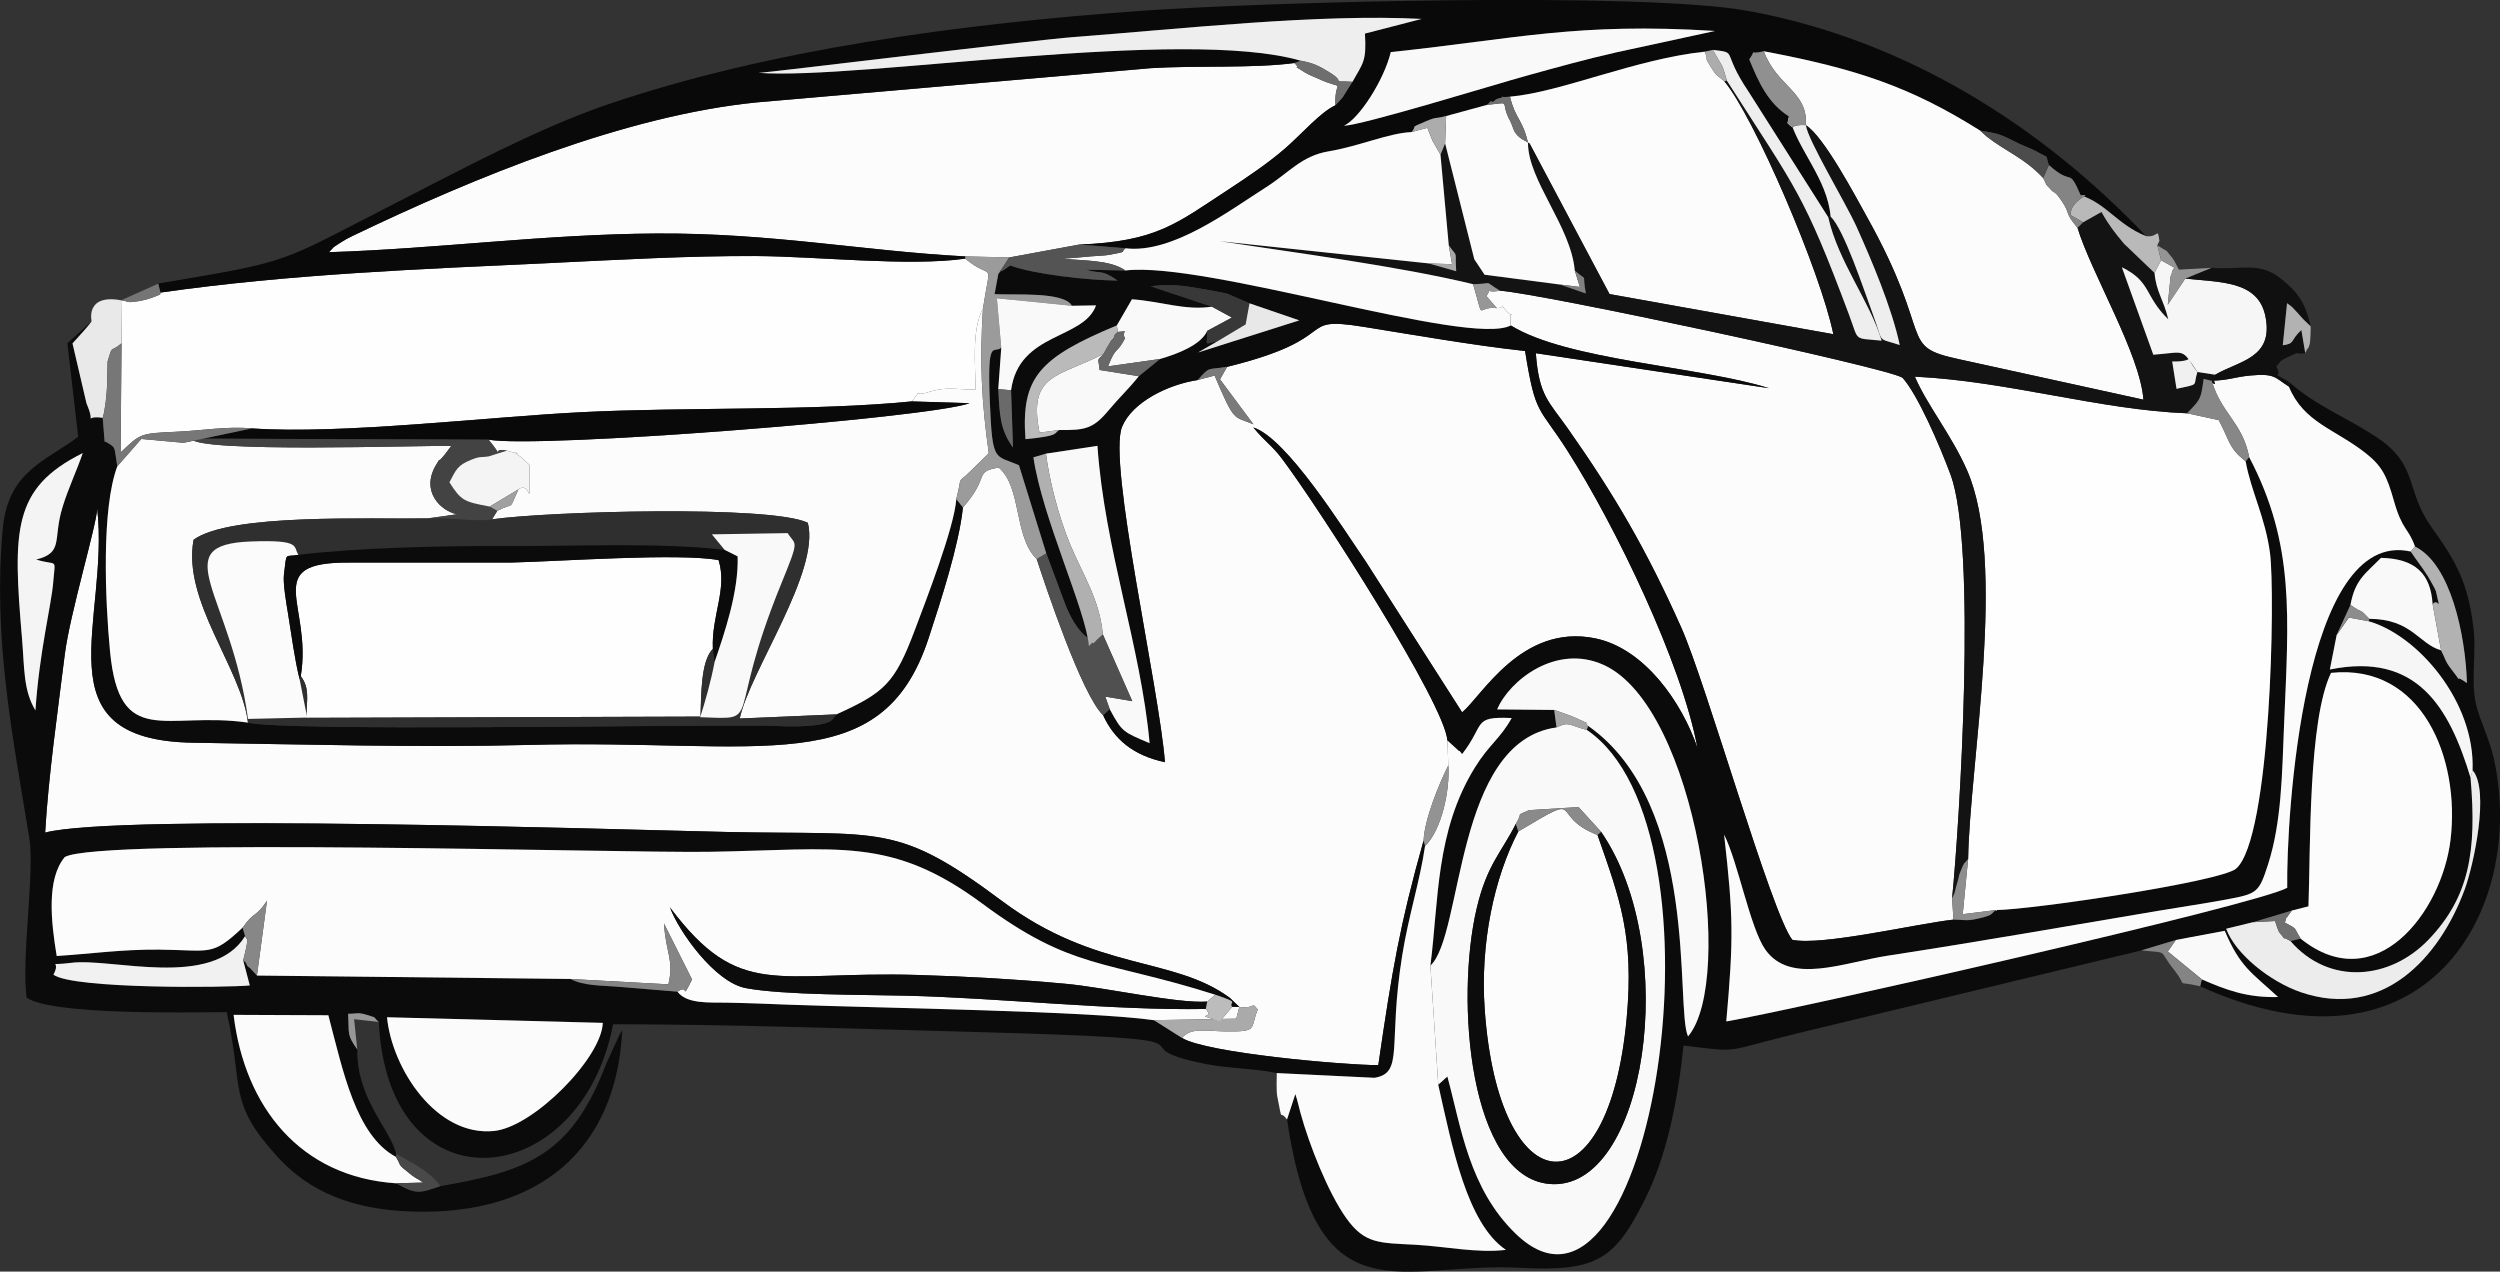 <?xml version="1.0" encoding="UTF-8"?>
<!DOCTYPE svg PUBLIC "-//W3C//DTD SVG 1.1//EN" "http://www.w3.org/Graphics/SVG/1.1/DTD/svg11.dtd">
<!-- Creator: CorelDRAW 2017 -->
<svg xmlns="http://www.w3.org/2000/svg" xml:space="preserve" width="98.302mm" height="50mm" version="1.1" style="shape-rendering:geometricPrecision; text-rendering:geometricPrecision; image-rendering:optimizeQuality; fill-rule:evenodd; clip-rule:evenodd"
viewBox="0 0 87.697 44.606"
 xmlns:xlink="http://www.w3.org/1999/xlink">
 <rect x="0" y="0" width="87.697" height="44.606" fill="#333333" stroke="none"/>
 <defs>
  <style type="text/css">
   <![CDATA[
    .fil3 {fill:#090909}
    .fil1 {fill:#0B0B0B}
    .fil8 {fill:#0C0C0C}
    .fil14 {fill:#101010}
    .fil5 {fill:#131313}
    .fil7 {fill:#2F2F2F}
    .fil24 {fill:#383838}
    .fil15 {fill:#434343}
    .fil37 {fill:#494949}
    .fil32 {fill:#4C4C4C}
    .fil17 {fill:#505050}
    .fil20 {fill:#545454}
    .fil33 {fill:#686868}
    .fil42 {fill:#6A6A6A}
    .fil38 {fill:#6E6E6E}
    .fil45 {fill:#707070}
    .fil48 {fill:#757575}
    .fil21 {fill:#777777}
    .fil40 {fill:#7A7A7A}
    .fil52 {fill:#818181}
    .fil31 {fill:#848484}
    .fil29 {fill:#858585}
    .fil27 {fill:#878787}
    .fil53 {fill:#888888}
    .fil34 {fill:#8A8A8A}
    .fil49 {fill:#8C8C8C}
    .fil36 {fill:#8E8E8E}
    .fil26 {fill:#909090}
    .fil35 {fill:#939393}
    .fil39 {fill:#949494}
    .fil46 {fill:#979797}
    .fil13 {fill:#9B9B9B}
    .fil50 {fill:#A0A0A0}
    .fil47 {fill:#A5A5A5}
    .fil51 {fill:#A8A8A8}
    .fil28 {fill:#AAAAAA}
    .fil41 {fill:#ACACAC}
    .fil19 {fill:#B0B0B0}
    .fil22 {fill:#B2B2B2}
    .fil25 {fill:#B9B9B9}
    .fil23 {fill:#BABABA}
    .fil44 {fill:#BCBCBC}
    .fil30 {fill:#E8E8E8}
    .fil18 {fill:#E9E9E9}
    .fil11 {fill:#ECECEC}
    .fil9 {fill:#EEEEEE}
    .fil43 {fill:#F0F0F0}
    .fil16 {fill:#F1F1F1}
    .fil12 {fill:#F4F4F4}
    .fil10 {fill:#F6F6F6}
    .fil6 {fill:#F9F9F9}
    .fil4 {fill:#FBFBFB}
    .fil0 {fill:#FCFCFC}
    .fil2 {fill:#FEFEFE}
   ]]>
  </style>
 </defs>
 <g id="Слой_x0020_1">
  <path class="fil0" d="M43.048 12.865l-0.252 0.442 1.174 1.578c-0.708,-0.3 -0.652,-0.034 -1.364,-1.712l-0.589 0.156c-1.054,0.158 -2.306,0.782 -2.657,1.641 -0.511,1.251 1.309,9.182 1.504,11.765 -1.133,-0.241 -1.785,-0.818 -2.167,-1.644 -0.75,-0.709 -2.037,-4.578 -2.33,-5.477 -0.813,-0.798 -0.518,-2.519 -1.334,-3.213 -0.899,0.159 -0.275,0.284 -1.255,1.4 -0.131,1.304 -0.784,3.306 -1.202,4.582 -1.648,5.034 -5.859,3.536 -14.003,3.748 -3.825,0.099 -7.945,-0.02 -11.791,-0.077 -5.461,-0.081 -2.925,-4.269 -3.372,-8.214 -0.02,0.581 -0.962,3.708 -1.138,5.125 -0.249,2.008 -0.57,4.224 -0.688,6.242 2.563,-0.676 19.974,-0.107 23.899,-0.022 5.495,0.119 5.952,-0.35 9.683,2.434 3.309,2.469 5.994,1.916 7.981,3.39l0.328 0.316c0.609,0.064 0.391,-0.209 0.645,0.086 -0.278,0.691 0.033,0.786 -1.154,0.77 -0.609,-0.008 -1.195,-0.154 -1.503,0.229 0.854,0.527 5.652,0.951 6.887,0.955 0.479,-3.297 0.753,-4.92 1.588,-7.878 0.026,-0.751 0.577,-2.072 0.868,-2.638l-0.034 -0.877c-0.088,-1.282 -4.47,-8.105 -5.784,-9.859 -0.374,-0.499 -0.575,-0.579 -1.025,-1.12 1.172,0.37 3.141,3.532 3.946,4.703l3.381 5.291c0.679,-0.551 2.078,-3.118 4.66,-2.597 1.746,0.352 3.056,2.265 3.594,3.845 -0.546,-2.973 -2.883,-7.788 -4.538,-10.39 -1.038,-1.632 -1.138,-1.225 -1.508,-3.532 -1.868,-0.207 -3.851,-0.558 -5.675,-0.85 -2.452,-0.393 -0.631,0.385 -4.773,1.404z"/>
  <path class="fil0" d="M52.508 10.81c0.44,-0.03 -0.007,-0.253 0.34,0.103 0.382,0.392 0.051,-0.256 0.152,0.503 1.979,1.228 6.64,1.434 9.059,2.201l-8.183 -1.228c0.111,1.5 0.457,1.694 1.128,2.649 1.652,2.352 2.762,4.259 3.978,6.983 0.87,1.95 3.164,10.035 3.891,10.945 1.037,0.221 4.328,-0.559 5.652,-0.708l-0.048 -0.74c0.264,-2.651 0.877,-12.356 -0.053,-14.866 -0.385,-1.038 -1.157,-2.819 -1.687,-3.402 -0.57,-0.363 -12.641,-2.948 -14.121,-3.053 -0.679,0.121 -0.193,-0.242 -0.474,0.19l0.366 0.423z"/>
  <path class="fil1" d="M43.831 10.64l1.745 0.599 -3.555 1.128 0.69 -0.396c-0.512,0.1 -0.362,0.188 -0.362,-0.364 -0.223,0.499 -1.05,0.811 -1.655,0.987l-0.747 0.606c-0.377,0.473 -0.651,0.707 -1.096,1.238 -0.529,0.631 -0.841,0.652 -1.701,0.649 -0.194,0.115 0.047,0.201 -1.178,0.319 -0.157,-2.166 0.478,-2.852 3.206,-3.991l0.528 -0.914c1.004,0.07 1.877,0.405 2.805,0.259l-2.151 -0.717c0.682,-0.091 1.182,-0.022 1.796,0.09 0.293,0.054 0.594,0.1 0.896,0.169l0.778 0.34zm-8.811 -1.023l-0.131 0.703c0.658,0.042 2.425,-0.102 2.716,0.407l0.843 -0.014c-0.434,1.212 -2.706,0.932 -2.981,2.978l0.068 2.009c-0.461,-0.627 -0.469,-1.167 -0.517,-2.048l0.105 -1.452c-0.26,0.231 -0.493,-0.416 -0.4,1.875 0.09,2.195 0.165,1.87 1.023,2.249l0.958 3.091 0.629 1.692c0.179,0.481 0.465,1.048 0.878,1.304l-0.013 0.258c-0.099,-1.252 -1.636,-4.494 -1.947,-6.626l0.441 -0.128 1.806 -0.274c0.246,3.601 1.52,7.024 1.83,10.431 -0.934,-0.399 -0.965,-0.386 -1.401,-1.198l-0.229 0.22c0.381,0.826 1.034,1.403 2.167,1.644 -0.196,-2.583 -2.015,-10.514 -1.504,-11.765 0.351,-0.86 1.604,-1.484 2.657,-1.641 0.443,-0.5 0.312,-0.342 1.032,-0.464 4.142,-1.019 2.321,-1.796 4.773,-1.404 1.824,0.292 3.807,0.644 5.675,0.85 0.37,2.307 0.471,1.9 1.508,3.532 1.655,2.602 3.992,7.417 4.538,10.39 -0.537,-1.58 -1.848,-3.493 -3.594,-3.845 -2.582,-0.521 -3.981,2.046 -4.66,2.597l-3.381 -5.291c-0.805,-1.17 -2.774,-4.333 -3.946,-4.703 0.449,0.541 0.651,0.621 1.025,1.12 1.314,1.754 5.696,8.577 5.784,9.859l0.411 0.376c0.016,-0.036 0.072,0.069 0.108,0.105 0.827,-1.062 0.346,-1.326 1.739,-1.265 -0.404,0.73 -0.788,0.923 -1.293,1.739 -1.379,2.231 -1.266,4.665 -1.559,6.947 1.161,-1.078 0.841,-7.866 4.423,-8.355l-0.081 -0.613 -2.001 -0.019c0.415,-0.996 2.059,-2.324 3.74,-1.559 3.253,1.48 4.635,11.057 2.956,13.03 -0.461,-1.003 0.444,-8.121 -3.505,-10.894l-0.047 0.142c5.196,3.519 2.251,22.249 -2.488,17.68 -1.652,-1.593 -1.925,-3.777 -2.403,-5.521l-0.319 0.287c0.483,2.136 0.996,4.861 2.374,5.792 -1.007,0.122 -2.124,-0.122 -3.169,-0.179 -1.271,-0.069 -1.78,-0.02 -2.434,-0.937 -0.626,-0.877 -1.298,-2.557 -1.609,-3.707 -0.058,-0.214 -0.104,-0.436 -0.175,-0.642l-0.293 0.892c1.06,7.112 4.017,4.979 8.177,5.201 2.734,0.145 3.338,-0.312 4.398,-2.44 0.751,-1.508 1.13,-3.412 1.335,-5.358 2.116,0.262 1.303,0.214 4.193,-0.475l11.862 -2.859 1.215 -0.365 1.715 -0.322c0.548,1.282 0.929,1.452 1.871,2.323 -1.098,0.028 -1.831,-0.252 -2.673,-0.618l-0.06 0.241c7.902,3.571 11.444,-2.669 10.312,-7.94 -0.165,-0.769 -0.549,-1.489 -0.656,-2.045 -0.155,-0.809 0.032,-1.709 -0.066,-2.56 -0.194,-1.691 -0.683,-2.456 -1.479,-3.568 -0.929,-1.3 -0.434,-2.171 -1.934,-3.158 -1.128,-0.743 -2.064,-1.059 -3.077,-1.94l0.012 0.177c0.524,1.265 1.606,1.476 2.7,2.338 0.569,0.448 0.741,0.804 0.981,1.654 0.304,1.074 0.507,0.944 0.745,1.62 1.256,0.619 1.768,3.117 1.819,4.788 -0.581,-0.417 -0.015,0.201 -0.553,-0.492 -0.221,-0.284 -0.218,-0.398 -0.355,-0.657 -0.781,-0.221 -1.022,-1.098 -2.519,-1.105l-0.019 0.085c1.72,0.489 3.736,2.822 3.644,5.224 0.612,0.703 0.032,3.346 -0.271,4.171 -0.902,2.454 -2.908,4.579 -5.739,3.622 -1.091,-0.369 -2.311,-1.35 -2.633,-2.231l0.939 -0.229 1.364 -0.409 0.584 -0.148c0.074,-2.037 -0.01,-6.53 0.792,-8.19 3.19,-0.334 4.538,2.998 4.191,5.861 -0.309,2.547 -2.638,5.571 -5.258,3.462l-0.357 0.084c1.347,1.558 3.488,1.375 4.857,-0.062 1.415,-1.486 1.685,-3.083 1.461,-5.666 -0.75,-2.477 -1.876,-4.419 -4.936,-3.798l0.238 -1.209 0.484 -1.054c0.165,-0.896 0.521,-1.088 1.071,-1.652 1.209,0.026 1.745,0.562 1.811,1.626 0.21,-0.265 0.299,0.399 0.116,-0.454 -0.013,-0.06 -0.249,-0.474 -0.28,-0.522 -0.246,-0.389 -0.381,-0.531 -0.605,-0.874 -3.781,-0.845 -4.365,9.338 -4.331,11.797 -1.092,0.609 -17.345,4.291 -19.677,4.688 0.259,-2.918 0.248,-3.693 -0.077,-6.555 0.486,0.954 0.912,3.276 1.446,4.034 0.881,1.249 2.749,0.451 4.3,0.213 3.214,-0.492 6.342,-1.045 9.448,-1.567 0.806,-0.135 1.652,-0.26 2.425,-0.403 1.088,-0.201 1.143,-0.237 1.464,-1.237 0.476,-1.484 0.49,-3.192 0.559,-4.86 0.158,-3.819 0.393,-6.347 -1.223,-9.422l-0.125 0.151c0.189,1.047 0.69,1.966 0.854,3.215 0.187,1.417 0.038,10.019 -1.192,11.072 -0.561,0.464 -7.216,1.444 -8.418,1.45 -0.197,0.133 -0.066,0.172 -0.632,0.301 -0.407,0.093 -0.448,0.039 -0.862,0.034 -1.324,0.149 -4.616,0.929 -5.652,0.708 -0.727,-0.909 -3.021,-8.994 -3.891,-10.945 -1.216,-2.725 -2.326,-4.631 -3.978,-6.983 -0.671,-0.955 -1.017,-1.149 -1.128,-2.649l8.183 1.228c-2.419,-0.767 -7.08,-0.973 -9.059,-2.201 -1.455,0.767 -10.702,-2.262 -13.522,-1.927l-1.379 -0.028c0.56,0.17 0.509,-0.038 1.107,0.381 -1.054,-0.011 -2.909,-0.216 -3.766,-0.528l-0.29 0.197c-0.017,-0.044 -0.097,0.06 -0.129,0.106z"/>
  <path class="fil2" d="M69.04 30.135l-0.189 1.933 1.168 -0.145c1.202,-0.006 7.856,-0.986 8.418,-1.45 1.229,-1.053 1.379,-9.655 1.192,-11.072 -0.165,-1.249 -0.666,-2.168 -0.854,-3.215 -0.611,-0.49 -0.536,-0.682 -0.943,-1.447l-1.112 -0.241c-3.065,-0.118 -6.289,-1.127 -9.548,-1.285 0.426,0.994 1.277,2.033 1.826,3.273 1.43,3.232 0.095,10.305 0.043,13.649z"/>
  <path class="fil1" d="M13.576 35.684l7.568 0.197c-0.038,1.221 -2.419,3.648 -3.811,3.792 -2.037,0.21 -3.587,-2.206 -3.758,-3.989zm-12.333 -10.763c-0.431,-0.714 -0.383,-1.488 -0.47,-2.519 -0.322,-3.791 -0.344,-5.276 2.13,-6.506 -0.206,0.611 -0.503,1.22 -0.711,1.903 -0.347,1.138 0.053,1.585 -0.922,1.831 0.766,0.239 0.668,-0.103 0.597,0.803 -0.061,0.775 -0.486,2.426 -0.623,4.49zm14.204 16.687c-0.72,0.245 -0.842,0.308 -1.551,-0.099 -3.358,-0.222 -5.309,-2.672 -5.701,-5.909l3.324 0.014c0.514,1.951 0.964,4.214 2.37,4.969l0.011 -0.099c-0.218,-0.897 -1.387,-1.919 -1.368,-3.67 -0.372,-0.529 -0.28,-0.509 -0.322,-1.252 0.309,0.005 0.328,-0.063 0.653,0.038 0.436,0.134 0.174,0.047 0.425,0.249 0.324,6.693 7.086,5.985 8.22,0.08 4.136,0.006 8.137,0.15 12.305,0.261 10.309,0.275 4.876,0.415 8.485,1.134 0.782,0.156 1.741,0.158 2.489,0.318l3.428 0.166c1.047,-0.173 0.465,-1.131 0.971,-4.289 0.226,-1.408 0.632,-2.637 0.802,-3.844l-0.052 -0.189c-0.834,2.958 -1.108,4.581 -1.588,7.878 -1.235,-0.003 -6.032,-0.428 -6.887,-0.955l-0.985 -0.622c-2.188,-0.319 -9.643,-0.429 -12.76,-0.542 -0.748,-0.027 -1.495,-0.061 -2.244,-0.073 -0.608,-0.009 -1.382,0.05 -1.709,-0.386l-1.94 -0.161c-0.693,-0.061 -1.341,-0.032 -1.812,-0.285l-10.998 -0.12 -0.243 -0.26c-0.03,-0.033 -0.098,-0.05 -0.121,-0.136 -0.022,-0.085 -0.081,-0.09 -0.119,-0.137l0.231 0.88c-0.756,0.077 -6.193,0.133 -6.889,-0.377 0.303,-0.545 -0.328,-0.294 0.634,-0.417 1.406,-0.18 4.946,0.933 6.091,-0.937l-0.088 -0.294c-1.092,1.024 -1.116,0.786 -2.94,0.769 -1.287,-0.012 -2.449,0.154 -3.579,0.224 -0.199,-1.202 -0.364,-2.7 0.283,-3.471 1.179,-0.688 19.497,-0.135 22.599,-0.184 4.573,-0.073 6.383,-0.556 9.601,1.828 3.142,2.328 4.265,1.949 8.161,3.186 0.939,0.312 0.439,0.224 0.589,0.426l0.251 0.004 -0.328 -0.316c-1.987,-1.473 -4.672,-0.92 -7.981,-3.39 -3.731,-2.784 -4.188,-2.315 -9.683,-2.434 -3.925,-0.085 -21.336,-0.654 -23.899,0.022 0.119,-2.018 0.44,-4.234 0.688,-6.242 0.175,-1.417 1.118,-4.544 1.138,-5.125 0.447,3.945 -2.089,8.133 3.372,8.214 3.846,0.057 7.966,0.176 11.791,0.077 8.144,-0.212 12.355,1.286 14.003,-3.748 0.418,-1.276 1.07,-3.279 1.202,-4.582l-0.231 -0.292c-0.068,0.99 -1.066,3.56 -1.455,4.593 -0.71,1.882 -1.063,2.188 -2.749,2.958 -0.183,0.164 -0.019,0.385 -1.418,0.421 -0.349,0.009 -0.848,-0.026 -1.223,-0.028 -3.482,-0.024 -16.677,0.208 -18.002,-0.105 -2.882,-0.41 -4.506,0.958 -4.838,-2.492 -0.173,-1.796 -0.304,-5.014 0.254,-6.496 -0.123,-0.731 -0.025,-0.632 -0.397,-0.86 -0.006,-0.003 -0.04,-0.008 -0.048,-0.005l-0.066 -0.837c-0.749,-0.112 -0.194,0.364 -0.569,-0.506l-0.491 -2.105c0.227,-0.256 0.549,-0.592 0.671,-0.778l-0.852 0.773 0.379 3.28c-1.132,0.856 -2.458,1.2 -2.645,3.223 -0.354,3.827 0.347,7.279 0.93,10.848 0.196,1.197 -0.282,4.188 -0.095,5.606 0.902,0.608 5.484,0.519 7.02,0.505 0.607,2.713 0.012,3.136 1.789,5.084 1.119,1.226 2.629,1.857 4.768,1.915 4.426,0.121 7.108,-2.189 7.319,-6.358 -0.034,0.045 -0.072,0.108 -0.092,0.143l-0.472 1.03c-1.215,3.203 -2.771,3.768 -5.815,4.291z"/>
  <path class="fil2" d="M5.628 10.263c-0.079,0.046 0.223,0.007 -0.416,0.219 -0.058,0.019 -0.252,0.067 -0.313,0.077 -0.504,0.081 -0.343,0.016 -0.65,-0.026l0.014 1.508 -0.032 3.83c0.697,-0.657 0.67,-0.67 1.94,-0.725 0.89,-0.038 1.787,-0.201 2.661,-0.118 3.158,0.214 8.195,-0.399 11.571,-0.57 3.624,-0.184 8.16,-0.035 11.583,-0.378 0.441,-0.538 -0.058,-0.123 0.602,-0.331 0.623,-0.196 0.952,-0.082 1.633,-0.082 0,-0.842 -0.147,-2.079 0.26,-2.845 0.286,-1.842 0.356,-0.92 -0.62,-1.75 -1.992,0.283 -5.201,-0.081 -7.362,-0.091 -2.352,-0.01 -4.771,0.13 -7.12,0.241 -4.663,0.22 -9.186,0.388 -13.75,1.04z"/>
  <path class="fil0" d="M8.51 32.543c0.421,-0.607 0.43,-0.313 0.856,-0.946l-0.353 2.624 10.998 0.12 3.435 0.188c0.202,-0.867 -0.082,-1.04 -0.156,-2.139l0.987 1.97c-0.42,0.817 -0.066,0.124 -0.513,0.426 0.327,0.436 1.101,0.376 1.709,0.386 0.748,0.012 1.496,0.045 2.244,0.073 3.117,0.113 10.572,0.223 12.76,0.542l2.89 -0.053 0.107 -0.409 -0.251 -0.004 -0.428 0.506c-1.059,-0.332 -0.138,-0.025 -0.495,-0.434 -3.272,0.057 -7.192,-0.385 -10.516,-0.466 -1.457,-0.036 -4.297,-0.017 -5.62,-0.265 -1.094,-0.205 -2.355,-1.994 -2.663,-2.831 2.459,3.27 3.71,2.222 8.693,2.369 1.719,0.051 3.445,0.149 5.175,0.308 1.422,0.131 3.922,0.699 4.977,0.626l0.287 -0.24c-3.896,-1.237 -5.018,-0.858 -8.161,-3.186 -3.218,-2.384 -5.027,-1.901 -9.601,-1.828 -3.102,0.049 -21.42,-0.504 -22.599,0.184 -0.647,0.772 -0.482,2.27 -0.283,3.471 1.13,-0.07 2.292,-0.236 3.579,-0.224 1.825,0.017 1.848,0.255 2.94,-0.769z"/>
  <path class="fil0" d="M33.866 8.995l1.535 0.037 2.45 -0.452c2.718,-0.104 3.412,-0.734 5.217,-1.915 0.702,-0.459 1.419,-0.944 2.003,-1.449 0.578,-0.5 1.25,-1.284 1.774,-1.522 -0.045,-1.038 0.455,-0.445 -0.65,-0.954 -0.149,-0.068 -0.271,-0.106 -0.421,-0.199 -0.575,-0.357 -0.073,-0.038 -0.366,-0.33 -1.418,0.195 -3.482,0.082 -5.048,0.182l-13.814 1.2c-4.615,0.46 -9.88,2.62 -14.168,4.679 -0.159,0.076 -0.277,0.139 -0.425,0.235 -0.374,0.245 -0.178,0.105 -0.413,0.341 3.846,-0.122 7.571,-0.634 11.505,-0.656 4.019,-0.022 7.247,0.615 10.822,0.804z"/>
  <path class="fil3" d="M47.147 4.408c0.52,-0.229 1.402,-1.593 1.64,-2.58 4.404,-0.464 6.514,-1.046 11.376,-0.741l-3.453 0.748c-1.123,0.254 -2.091,0.527 -3.201,0.833 -1.035,0.285 -5.77,1.744 -6.362,1.741zm-41.594 5.54l0.076 0.315c4.563,-0.652 9.087,-0.821 13.75,-1.04 2.349,-0.111 4.768,-0.251 7.12,-0.241 2.162,0.009 5.37,0.374 7.362,0.091l0.005 -0.079c-3.575,-0.189 -6.803,-0.826 -10.822,-0.804 -3.935,0.022 -7.659,0.534 -11.505,0.656 0.235,-0.236 0.039,-0.096 0.413,-0.341 0.148,-0.097 0.266,-0.159 0.425,-0.235 4.288,-2.059 9.553,-4.218 14.168,-4.679l13.814 -1.2c1.566,-0.1 3.63,0.012 5.048,-0.182l0.226 -0.079c-4.117,-1.199 -15.483,0.681 -19.023,0.425 0.098,0.021 9.584,-1.146 11.089,-1.259 3.682,-0.276 8.546,-0.822 12.174,-0.633l-1.991 0.514c0.059,0.975 -0.064,1.025 -0.437,1.692l-0.344 0.547c-0.032,0.041 -0.094,0.102 -0.123,0.136 -0.03,0.036 -0.088,0.093 -0.132,0.14 -0.523,0.238 -1.196,1.022 -1.774,1.522 -0.584,0.505 -1.3,0.99 -2.003,1.449 -1.805,1.18 -2.499,1.81 -5.217,1.915l1.634 0.13c1.644,0.199 3.642,-1.326 4.916,-2.133 0.823,-0.521 1.254,-1.109 2.213,-1.269 1.055,-0.175 2.107,-0.642 2.9,-0.674 0.232,-0.252 -0.131,-0.111 0.515,-0.383 0.393,-0.165 0.281,-0.07 0.699,-0.181l1.446 -0.395c0.051,-0.04 0.115,-0.166 0.155,-0.115 0.042,0.054 0.124,-0.073 0.181,-0.089 0.559,-0.155 -0.19,-0.029 0.457,-0.079 1.81,-0.161 4.389,-1.32 6.831,-1.579l0.288 -0.064c0.911,0.112 0.268,0.006 1.249,1.464l2.796 4.405 0.082 -0.026c-0.117,-1.329 -1.147,-2.325 -1.46,-3.507 -0.741,-0.471 -1.066,-1.208 -1.392,-2.002 0.31,-0.432 -0.111,-0.133 0.51,-0.284 3.288,0.618 5.174,1.265 7.592,2.785 0.787,0.115 0.776,0.178 1.399,0.473 0.123,0.058 0.422,0.171 0.546,0.241 0.533,0.302 0.318,0.08 0.464,0.491 0.842,0.767 0.673,0.034 1.114,1.061 0.907,0.292 1.283,1.029 2.294,1.434 -3.642,-3.837 -8.409,-6.891 -13.971,-7.901 -3.744,-0.679 -16.967,-0.31 -21.266,-0.002 -6.333,0.455 -13.001,1.345 -18.677,3.268 -2.464,0.835 -5.149,2.281 -7.498,3.481 -4.163,2.127 -3.521,2.014 -8.316,2.817z"/>
  <path class="fil0" d="M31.986 14.081l2.029 0.063c-1.472,0.525 -15.155,1.596 -16.875,1.279 0.662,0.817 -0,0.245 0.639,0.386 0.866,0.252 -0.061,-0.111 0.494,0.222 0.046,0.027 0.248,0.234 0.299,0.279 0,1.86 0.084,0.515 -0.383,0.856 -0.377,0.796 -0.084,0.42 -0.745,0.753l-0.184 0.299c1.897,-0.277 9.769,-0.511 11.078,0.12 0.44,1.715 -2.023,5.188 -2.389,6.866l3.393 -0.145c1.687,-0.769 2.04,-1.075 2.749,-2.958 0.389,-1.033 1.387,-3.603 1.455,-4.593 0.235,-0.932 -0.013,-0.471 0.485,-0.97l0.654 -0.637c-0.257,-1.845 -0.324,-3.211 -0.204,-5.079 -0.407,0.766 -0.26,2.003 -0.26,2.845 -0.681,0 -1.01,-0.114 -1.633,0.082 -0.66,0.208 -0.161,-0.207 -0.602,0.331z"/>
  <path class="fil2" d="M10.551 23.717c0.32,0.435 0.208,0.773 0.199,1.464l13.822 -0.044c0.028,-0.741 0.006,-1.948 0.434,-2.376 -0.053,-1.174 0.517,-2.092 0.201,-3.112 -1.375,-0.257 -5.568,0.045 -7.244,0.083l-5.694 0.002c-3.167,-0.027 -1.302,1.468 -1.718,3.983z"/>
  <path class="fil0" d="M63.346 4.391c0.628,0.38 1.765,2.536 2.141,3.21 2.419,4.334 1.046,4.534 3.273,5.008l6.429 1.41c-0.113,-1.59 -1.824,-4.427 -2.313,-6.03 -0.471,-0.554 -0.234,-0.468 -0.549,-0.933 -0.282,-0.415 -0.242,-0.241 -0.392,-0.414 -0.302,-0.347 -0.036,0.033 -0.264,-0.399 -0.662,-0.706 -1.273,-0.907 -1.971,-1.446l-0.236 -0.214c-2.418,-1.52 -4.304,-2.166 -7.592,-2.785 0.459,1.241 1.558,1.415 1.475,2.592z"/>
  <path class="fil0" d="M52.968 3.392c0.195,0.8 0.432,0.763 0.631,1.607 0.029,0.023 0.073,0.029 0.082,0.077l2.78 5.238 7.851 1.408c-0.442,-2.174 -2.785,-7.642 -3.824,-8.871 -0.332,-0.284 -0.234,-0.121 -0.507,-0.557 -0.221,-0.353 -0.023,-0.102 -0.182,-0.481 -2.443,0.259 -5.021,1.418 -6.831,1.579z"/>
  <path class="fil0" d="M4.114 16.36c-0.558,1.482 -0.427,4.7 -0.254,6.496 0.332,3.45 1.957,2.082 4.838,2.492 -0.222,-1.902 -2.31,-4.26 -1.907,-6.415 1.294,-0.935 6.184,-0.711 8.21,-0.748l1.035 -0.146c-0.548,-0.098 -1.308,-0.788 -0.734,-1.739 0.228,-0.378 -0.033,0.06 0.308,-0.364l0.219 -0.292c-1.136,-0.026 -8.897,0.253 -9.135,-0.258l-0.26 0.147 -1.478 -0.135 -0.844 0.962z"/>
  <path class="fil4" d="M77.586 13.357c0.325,1.145 1.079,1.464 1.312,2.677 1.616,3.076 1.381,5.603 1.223,9.422 -0.069,1.668 -0.082,3.376 -0.559,4.86 -0.321,0.999 -0.376,1.035 -1.464,1.237 -0.773,0.143 -1.619,0.267 -2.425,0.403 -3.106,0.522 -6.234,1.075 -9.448,1.567 -1.551,0.237 -3.419,1.036 -4.3,-0.213 -0.534,-0.758 -0.96,-3.079 -1.446,-4.034 0.325,2.862 0.336,3.637 0.077,6.555 2.332,-0.397 18.584,-4.079 19.677,-4.688 -0.034,-2.459 0.55,-12.642 4.331,-11.797l0.152 -0.172c-0.238,-0.676 -0.441,-0.546 -0.745,-1.62 -0.24,-0.85 -0.412,-1.206 -0.981,-1.654 -1.094,-0.861 -2.177,-1.073 -2.7,-2.338 -0.498,-0.317 -0.484,-0.471 -1.355,-0.389 -0.55,0.052 -0.752,0.167 -1.35,0.183z"/>
  <path class="fil5" d="M77.082 13.049c-0.171,0.522 0.114,0.402 -0.733,0.591l-0.152 -0.959c0.999,0.019 0.288,-0.39 0.884,0.368zm-23.483 -8.049c-0.008,1.329 1.506,2.934 1.641,4.491 0.493,0.428 0.238,0.02 0.39,0.804l-0.905 -0.312 -2.65 -0.345 -0.36 -0.542 -1.023 -4.065 -0.161 0.394 0.291 3.183c0.343,0.482 0.204,0.109 0.258,0.907l-0.964 -0.274 -7.33 -0.779c2.522,0.385 6.314,0.881 8.889,1.508 0.788,-0.019 0.314,-0.149 0.94,0.227 1.48,0.105 13.551,2.69 14.121,3.053 0.53,0.583 1.302,2.364 1.687,3.402 0.93,2.51 0.317,12.215 0.053,14.866 0.16,-0.33 0.069,-0.204 0.191,-0.586 0.073,-0.23 0.019,-0.153 0.107,-0.369 0.152,-0.367 0.101,-0.226 0.265,-0.428 0.051,-3.345 1.387,-10.418 -0.043,-13.649 -0.549,-1.24 -1.4,-2.279 -1.826,-3.273 3.259,0.158 6.483,1.167 9.548,1.285 0.498,-0.508 0.484,-0.511 0.583,-1.205 0.711,0.323 0.215,0.165 0.404,-0.146l-0.624 -0.097c-0.575,-0.847 -0.383,-0.698 -1.546,-0.604l-1.103 -3.068c1.044,0.51 0.779,1.001 1.629,1.827 -0.166,-0.698 -0.428,-0.968 -0.483,-1.63l-1.074 -1.028c-0.325,-0.392 -0.532,-0.651 -0.788,-1.111l-0.644 0.362 -0.196 0.193c0.489,1.603 2.199,4.44 2.313,6.03l-6.429 -1.41c-2.227,-0.474 -0.854,-0.674 -3.273,-5.008 -0.376,-0.674 -1.512,-2.83 -2.141,-3.21 0.065,0.521 1.401,2.723 1.785,3.577 0.497,1.106 1.234,2.822 1.509,4.137 -0.835,-0.282 -0.546,-0.005 -0.94,-1.074 -0.342,-0.929 -1.013,-2.975 -1.487,-3.438l-0.082 0.026c0.357,1.575 1.442,2.919 1.875,4.331 -1.012,-0.102 -0.784,0.054 -1.144,-0.908 -1.606,-4.293 -1.837,-4.38 -4.288,-8.216l-0.087 0.026c1.038,1.229 3.382,6.697 3.824,8.871l-7.851 -1.408 -2.78 -5.238c-0.009,-0.048 -0.053,-0.054 -0.082,-0.077z"/>
  <path class="fil0" d="M53.259 29.167c-0.848,1.628 -1.341,3.931 -1.177,6.251 0.49,6.918 4.345,7.199 4.979,0.303 0.265,-2.885 -0.242,-4.2 -1.022,-6.43 -1.782,-0.693 -0.335,-1.58 -2.78,-0.123z"/>
  <path class="fil6" d="M53.173 28.9c0.295,-0.464 -0.07,-0.235 0.468,-0.482l1.734 -0.106 0.789 0.867c2.845,4.136 1.562,12.66 -1.816,12.353 -2.794,-0.253 -3.313,-6.428 -2.546,-9.677 0.361,-1.531 0.881,-1.973 1.371,-2.955zm1.427 -3.383c-3.583,0.489 -3.262,7.277 -4.423,8.355l0.276 4.178 0.319 -0.287c0.477,1.744 0.751,3.928 2.403,5.521 4.739,4.569 7.684,-14.161 2.488,-17.68 -0.653,-0.168 -0.615,-0.305 -1.062,-0.087z"/>
  <path class="fil4" d="M39.485 8.709c-0.218,0.147 0.147,0.099 -0.585,0.233 -0.132,0.024 -0.466,0.036 -0.622,0.05 -0.328,0.029 -0.715,0.069 -1.006,0.079 0.676,0.081 1.66,0.031 2.204,0.417 2.82,-0.336 12.067,2.694 13.522,1.927 -0.1,-0.759 0.231,-0.112 -0.152,-0.503 -0.347,-0.356 0.1,-0.132 -0.34,-0.103 -0.763,-0.088 -0.414,0.568 -0.832,-0.84 -2.574,-0.627 -6.366,-1.123 -8.889,-1.508l7.33 0.779 0.821 0.027 -0.115 -0.66 -0.291 -3.183 -0.28 -0.486c-0.033,-0.065 -0.144,-0.375 -0.18,-0.455l-0.558 0.151c-0.793,0.032 -1.845,0.499 -2.9,0.674 -0.958,0.159 -1.39,0.748 -2.213,1.269 -1.274,0.807 -3.272,2.331 -4.916,2.133z"/>
  <path class="fil4" d="M50.771 25.971l0.034 0.877c0.064,0.856 -0.235,2.278 -0.816,2.827 -0.171,1.206 -0.577,2.436 -0.802,3.844 -0.506,3.158 0.075,4.116 -0.971,4.289l-3.428 -0.166c0,0.219 -0.021,0.631 0.019,0.831 0.203,1.017 0.049,0.402 0.339,0.798l0.293 -0.892c0.071,0.207 0.117,0.428 0.175,0.642 0.311,1.15 0.984,2.83 1.609,3.707 0.655,0.917 1.163,0.868 2.434,0.937 1.045,0.057 2.162,0.301 3.169,0.179 -1.378,-0.931 -1.891,-3.656 -2.374,-5.792l-0.276 -4.178c0.294,-2.281 0.18,-4.716 1.559,-6.947 0.504,-0.816 0.888,-1.009 1.293,-1.739 -1.393,-0.061 -0.913,0.203 -1.739,1.265 -0.036,-0.035 -0.092,-0.14 -0.108,-0.105l-0.411 -0.376z"/>
  <path class="fil0" d="M80.395 31.941l-0.193 0.263c-0.012,-0.04 -0.022,0.114 -0.056,0.158 0.476,0.254 0.299,0.154 0.557,0.564 2.621,2.11 4.95,-0.915 5.258,-3.462 0.347,-2.863 -1.001,-6.196 -4.191,-5.861 -0.802,1.66 -0.718,6.153 -0.792,8.19l-0.584 0.148z"/>
  <path class="fil7" d="M25.068 23.218l-0.062 -0.457c-0.428,0.428 -0.407,1.635 -0.434,2.376l-13.822 0.044c0.009,-0.691 0.121,-1.029 -0.199,-1.464l-0.04 0.111 0.265 1.344 -2.075 0.048c-0.595,-4.387 -2.934,-6.116 0.114,-6.225 1.782,-0.064 1.458,0.184 1.655,0.468 2.118,-0.255 5.088,-0.318 7.291,-0.308 2.449,0.011 5.322,-0.134 7.659,0.133l-0.448 -0.544 2.66 -0.043c0.285,0.458 0.435,0.155 -0.232,1.79 -1.995,4.894 -0.575,4.747 -2.838,4.667 0.18,-0.558 0.374,-1.246 0.507,-1.939zm-10.067 -5.034c-2.026,0.037 -6.915,-0.187 -8.21,0.748 -0.403,2.156 1.685,4.514 1.907,6.415 1.325,0.313 14.52,0.081 18.002,0.105 0.375,0.002 0.874,0.037 1.223,0.028 1.399,-0.036 1.235,-0.257 1.418,-0.421l-3.393 0.145c0.366,-1.678 2.828,-5.151 2.389,-6.866 -1.309,-0.631 -9.181,-0.398 -11.078,-0.12 -0.514,0.095 -1.409,-0.068 -2.258,-0.034z"/>
  <path class="fil6" d="M54.519 24.904c0.19,0.074 0.565,0.191 0.727,0.266 0.93,0.429 0.085,0.03 0.463,0.292 3.949,2.774 3.045,9.891 3.505,10.894 1.679,-1.973 0.297,-11.55 -2.956,-13.03 -1.682,-0.765 -3.325,0.563 -3.74,1.559l2.001 0.019z"/>
  <path class="fil4" d="M21.144 35.881l-7.568 -0.197c0.17,1.783 1.72,4.199 3.758,3.989 1.392,-0.144 3.773,-2.571 3.811,-3.792z"/>
  <path class="fil4" d="M13.896 41.508l0.949 -0.024c-0.176,-0.13 -0.25,-0.138 -0.419,-0.272 -0.541,-0.431 -0.311,-0.264 -0.538,-0.629 -1.406,-0.755 -1.856,-3.018 -2.37,-4.969l-3.324 -0.014c0.392,3.238 2.342,5.687 5.701,5.909z"/>
  <path class="fil4" d="M50.729 4.07l-0.035 0.96 1.023 4.065 0.36 0.542 2.65 0.345 0.693 0.084 -0.179 -0.575c-0.135,-1.557 -1.649,-3.163 -1.641,-4.491 -0.56,-0.284 -0.472,-0.469 -0.626,-0.757 -0.395,-0.734 0.107,-0.649 -0.799,-0.567l-1.446 0.395z"/>
  <path class="fil8" d="M56.164 29.18l-0.124 0.111c0.78,2.231 1.287,3.546 1.022,6.43 -0.634,6.896 -4.489,6.615 -4.979,-0.303 -0.164,-2.319 0.329,-4.622 1.177,-6.251l-0.086 -0.267c-0.491,0.982 -1.01,1.425 -1.371,2.955 -0.767,3.249 -0.249,9.424 2.546,9.677 3.378,0.306 4.661,-8.217 1.816,-12.353z"/>
  <path class="fil3" d="M8.832 15.029l-2.396 0.504 0.26 -0.147 10.444 0.037c1.72,0.317 15.403,-0.754 16.875,-1.279l-2.029 -0.063c-3.423,0.343 -7.959,0.194 -11.583,0.378 -3.376,0.171 -8.413,0.785 -11.571,0.57z"/>
  <path class="fil9" d="M45.633 2.13c0.445,0.084 0.641,0.188 0.968,0.386 0.75,0.454 -0.088,0.302 0.842,0.354 0.374,-0.667 0.497,-0.717 0.437,-1.692l1.991 -0.514c-3.627,-0.189 -8.491,0.356 -12.174,0.633 -1.505,0.113 -10.991,1.28 -11.089,1.259 3.54,0.256 14.906,-1.625 19.023,-0.425z"/>
  <path class="fil6" d="M47.147 4.408c0.592,0.003 5.328,-1.456 6.362,-1.741 1.11,-0.306 2.078,-0.579 3.201,-0.833l3.453 -0.748c-4.862,-0.304 -6.972,0.277 -11.376,0.741 -0.238,0.988 -1.12,2.351 -1.64,2.58z"/>
  <path class="fil4" d="M10.511 23.828c-0.177,-0.7 -0.28,-1.532 -0.409,-2.312 -0.055,-0.335 -0.181,-1.056 -0.142,-1.362 0.107,-0.835 0.01,-0.596 0.509,-0.692 -0.197,-0.283 0.128,-0.532 -1.655,-0.468 -3.048,0.109 -0.71,1.838 -0.114,6.225l2.075 -0.048 -0.265 -1.344z"/>
  <path class="fil6" d="M36.692 15.913c0.111,0.903 0.437,2.2 0.851,3.193 0.432,1.036 1.037,1.936 1.142,3.144l1.034 2.346 -0.947 -0.159 0.154 0.435c0.436,0.811 0.467,0.799 1.401,1.198 -0.309,-3.407 -1.583,-6.83 -1.83,-10.431l-1.806 0.274z"/>
  <path class="fil10" d="M75.579 9.573c0.055,0.662 0.317,0.932 0.483,1.63 -0.85,-0.826 -0.586,-1.317 -1.629,-1.827l1.103 3.068c1.163,-0.093 0.971,-0.243 1.546,0.604l0.624 0.097c0.838,-0.493 2.065,-0.572 1.761,-2.056 -0.259,-1.262 -1.624,-1.18 -2.811,-1.317l-0.614 0.921 0.099 -0.997c0.007,-0.032 0.041,-0.063 0.046,-0.13 0.005,-0.063 0.035,-0.079 0.084,-0.178l-0.463 -0.258 -0.23 0.443z"/>
  <path class="fil8" d="M42.3 35.393l0.047 -0.258c-1.056,0.073 -3.555,-0.495 -4.977,-0.626 -1.73,-0.159 -3.455,-0.258 -5.175,-0.308 -4.983,-0.147 -6.234,0.9 -8.693,-2.369 0.307,0.837 1.569,2.626 2.663,2.831 1.323,0.248 4.162,0.229 5.62,0.265 3.324,0.081 7.243,0.523 10.516,0.466z"/>
  <path class="fil1" d="M10.469 19.462c-0.5,0.095 -0.402,-0.143 -0.509,0.692 -0.039,0.306 0.087,1.027 0.142,1.362 0.129,0.78 0.232,1.612 0.409,2.312l0.04 -0.111c0.416,-2.515 -1.448,-4.01 1.718,-3.983l5.694 -0.002c1.676,-0.039 5.869,-0.34 7.244,-0.083 0.316,1.02 -0.254,1.938 -0.201,3.112l0.062 0.457c0.342,-0.992 0.85,-2.482 0.807,-3.702l-0.456 -0.229c-2.336,-0.267 -5.21,-0.122 -7.659,-0.133 -2.203,-0.01 -5.173,0.053 -7.291,0.308z"/>
  <path class="fil6" d="M25.419 19.288l0.456 0.229c0.043,1.22 -0.465,2.71 -0.807,3.702 -0.132,0.693 -0.327,1.381 -0.507,1.939 2.263,0.081 0.842,0.228 2.838,-4.667 0.667,-1.635 0.517,-1.332 0.232,-1.79l-2.66 0.043 0.448 0.544z"/>
  <path class="fil11" d="M86.664 27.283c0.224,2.583 -0.046,4.18 -1.461,5.666 -1.369,1.437 -3.51,1.62 -4.857,0.062 -0.488,-0.293 0.025,0.189 -0.381,-0.292 -0.052,-0.061 -0.132,-0.328 -0.159,-0.41l-0.776 0.041 -0.939 0.229c0.322,0.881 1.542,1.862 2.633,2.231 2.83,0.957 4.837,-1.167 5.739,-3.622 0.303,-0.825 0.884,-3.468 0.271,-4.171l-0.07 0.266z"/>
  <path class="fil12" d="M1.243 24.921c0.138,-2.064 0.562,-3.715 0.623,-4.49 0.071,-0.905 0.169,-0.563 -0.597,-0.803 0.975,-0.245 0.575,-0.693 0.922,-1.831 0.208,-0.683 0.505,-1.292 0.711,-1.903 -2.474,1.23 -2.452,2.715 -2.13,6.506 0.088,1.031 0.04,1.806 0.47,2.519z"/>
  <path class="fil10" d="M81.967 22.276l-0.238 1.209c3.059,-0.621 4.186,1.322 4.936,3.798l0.07 -0.266c0.091,-2.403 -1.924,-4.736 -3.644,-5.224l-0.696 -0.129 -0.428 0.613z"/>
  <path class="fil13" d="M33.861 9.073c0.976,0.83 0.906,-0.092 0.62,1.75 -0.12,1.868 -0.053,3.234 0.204,5.079l-0.654 0.637c-0.498,0.499 -0.25,0.039 -0.485,0.97l0.231 0.292c0.98,-1.115 0.356,-1.241 1.255,-1.4 0.816,0.694 0.521,2.414 1.334,3.213l0.336 -0.202 -0.958 -3.091c-0.858,-0.379 -0.933,-0.054 -1.023,-2.249 -0.093,-2.291 0.139,-1.644 0.4,-1.875l-0.153 -1.735 2.636 0.262c-0.292,-0.509 -2.058,-0.365 -2.716,-0.407l0.131 -0.703c0.161,-0.233 0.284,-0.439 0.381,-0.585l-1.535 -0.037 -0.005 0.079z"/>
  <path class="fil6" d="M39.179 11.413l0.031 0.231c0.486,-0.041 0.089,-0.06 0.255,0.223 -0.292,0.572 -0.316,0.251 -0.596,0.984l1.826 -0.259c0.605,-0.176 1.432,-0.488 1.655,-0.987l0.864 -0.466 -0.702 -0.382c-0.928,0.146 -1.801,-0.189 -2.805,-0.259l-0.528 0.914z"/>
  <path class="fil9" d="M60.575 2.826c2.451,3.837 2.682,3.924 4.288,8.216 0.36,0.961 0.132,0.805 1.144,0.908 -0.433,-1.413 -1.518,-2.756 -1.875,-4.331l-2.796 -4.405c-0.98,-1.457 -0.338,-1.352 -1.249,-1.464 0.374,0.685 0.301,0.416 0.488,1.076z"/>
  <path class="fil14" d="M76.656 9.772c1.187,0.138 2.552,0.055 2.811,1.317 0.304,1.484 -0.923,1.563 -1.761,2.056 -0.19,0.311 0.306,0.469 -0.404,0.146l0.285 0.065c0.598,-0.016 0.8,-0.131 1.35,-0.183 0.871,-0.082 0.857,0.072 1.355,0.389l-0.012 -0.177c-0.761,-0.454 -0.156,-0.012 -0.43,-0.532 0.174,-0.167 0.072,-0.169 0.379,-0.313 0.561,-0.263 0.181,-0.093 0.637,-0.151l-0.137 -0.812c-0.409,0.377 -0.203,0.471 -0.652,0.535l0.15 -1.476c0.26,0.185 0.168,0.137 0.376,0.345 0.031,0.031 0.069,0.085 0.102,0.117 0.033,0.034 0.078,0.087 0.109,0.118 0.032,0.032 0.092,0.088 0.118,0.114 0.027,0.027 0.08,0.077 0.122,0.114 -0.202,-0.906 -0.518,-1.253 -1.066,-1.687 -0.747,-0.591 -1.416,-0.279 -2.414,-0.363l-0.918 0.376z"/>
  <path class="fil6" d="M82.45 21.221c0.486,0.342 0.285,0.081 0.66,0.486 1.497,0.007 1.738,0.883 2.519,1.105l-0.296 -1.617c-0.067,-1.065 -0.603,-1.6 -1.811,-1.626 -0.55,0.564 -0.907,0.756 -1.071,1.652z"/>
  <path class="fil15" d="M15.002 18.184c0.849,-0.034 1.745,0.129 2.258,0.034l0.184 -0.299 -0.265 -0.15c-0.89,-0.168 -0.998,-0.193 -1.414,-0.851 0.236,-0.449 0.283,-0.6 0.772,-0.794 0.332,-0.132 0.297,-0.069 0.599,-0.114l0.642 -0.202c-0.639,-0.141 0.023,0.432 -0.639,-0.386l-10.444 -0.037c0.238,0.511 7.999,0.233 9.135,0.258l-0.219 0.292c-0.342,0.423 -0.08,-0.014 -0.308,0.364 -0.574,0.951 0.186,1.64 0.734,1.739l-1.035 0.146z"/>
  <path class="fil6" d="M37.15 15.085c0.86,0.004 1.172,-0.018 1.701,-0.649 0.445,-0.531 0.718,-0.765 1.096,-1.238l-1.375 -0.219c-0.038,-0.452 -0.123,-0.283 0.142,-0.572 -1.55,0.829 -2.67,0.665 -2.249,2.769l0.685 -0.091z"/>
  <path class="fil16" d="M8.531 33.688c0.024,-0.119 0.12,-0.473 0.128,-0.565 0.043,-0.467 0.058,-0.002 -0.061,-0.286 -1.145,1.871 -4.685,0.758 -6.091,0.937 -0.962,0.123 -0.33,-0.129 -0.634,0.417 0.697,0.511 6.133,0.454 6.889,0.377l-0.231 -0.88z"/>
  <path class="fil6" d="M35.123 12.198l-0.105 1.452 0.449 0.04c0.275,-2.046 2.547,-1.766 2.981,-2.978l-0.843 0.014 -2.636 -0.262 0.153 1.735z"/>
  <path class="fil17" d="M38.697 25.092l0.229 -0.22 -0.154 -0.435 0.947 0.159 -1.034 -2.346c-0.047,0.049 -0.181,0.167 -0.213,0.195 -0.027,0.023 -0.11,0.147 -0.131,0.108 -0.022,-0.041 -0.096,0.074 -0.143,0.113l0.013 -0.258c-0.413,-0.256 -0.699,-0.823 -0.878,-1.304l-0.629 -1.692 -0.336 0.202c0.293,0.899 1.58,4.768 2.33,5.477z"/>
  <path class="fil9" d="M64.214 7.593c0.474,0.463 1.145,2.509 1.487,3.438 0.394,1.069 0.105,0.792 0.94,1.074 -0.276,-1.314 -1.012,-3.031 -1.509,-4.137 -0.384,-0.853 -1.72,-3.056 -1.785,-3.577 -0.582,-0.041 -0.362,0.205 -0.644,-0.073l0.052 -0.232c0.313,1.182 1.343,2.177 1.46,3.507z"/>
  <path class="fil18" d="M3.214 11.268c-0.122,0.187 -0.444,0.522 -0.671,0.778l0.491 2.105c0.375,0.87 -0.18,0.394 0.569,0.506 0.086,-0.29 0.14,-0.798 0.156,-1.194 0.003,-0.086 0.011,-0.767 0.016,-0.787 0.186,-0.627 0.077,-0.276 0.487,-0.635l-0.014 -1.508c-1.266,-0.23 -1.035,0.734 -1.035,0.734z"/>
  <path class="fil6" d="M76.326 32.973l-0.282 0.404 1.195 0.979c0.842,0.366 1.575,0.647 2.673,0.618 -0.942,-0.87 -1.324,-1.041 -1.871,-2.323l-1.715 0.322z"/>
  <path class="fil12" d="M17.179 17.769l1.009 -0.603c0.468,-0.341 0.383,1.003 0.383,-0.856 -0.051,-0.044 -0.254,-0.251 -0.299,-0.279 -0.555,-0.333 0.372,0.029 -0.494,-0.222l-0.642 0.202c-0.301,0.046 -0.266,-0.018 -0.599,0.114 -0.489,0.194 -0.536,0.344 -0.772,0.794 0.416,0.658 0.524,0.682 1.414,0.851z"/>
  <path class="fil19" d="M38.198 22.667c0.047,-0.039 0.121,-0.155 0.143,-0.113 0.021,0.039 0.105,-0.085 0.131,-0.108 0.032,-0.028 0.166,-0.146 0.213,-0.195 -0.105,-1.208 -0.709,-2.108 -1.142,-3.144 -0.415,-0.993 -0.74,-2.289 -0.851,-3.193l-0.441 0.128c0.311,2.132 1.848,5.374 1.947,6.626z"/>
  <path class="fil20" d="M35.401 9.031c-0.097,0.146 -0.22,0.352 -0.381,0.585 0.032,-0.045 0.111,-0.15 0.129,-0.106l0.29 -0.197c0.857,0.312 2.712,0.517 3.766,0.528 -0.599,-0.419 -0.547,-0.211 -1.107,-0.381l1.379 0.028c-0.544,-0.386 -1.528,-0.336 -2.204,-0.417 0.291,-0.01 0.678,-0.05 1.006,-0.079 0.155,-0.013 0.489,-0.026 0.622,-0.05 0.731,-0.135 0.366,-0.086 0.585,-0.233l-1.634 -0.13 -2.45 0.452z"/>
  <path class="fil21" d="M3.603 14.658l0.066 0.837c0.008,-0.003 0.042,0.002 0.048,0.005 0.372,0.228 0.274,0.129 0.397,0.86l0.844 -0.962 1.478 0.135 2.396 -0.504c-0.874,-0.083 -1.771,0.08 -2.661,0.118 -1.271,0.054 -1.243,0.068 -1.94,0.725l0.032 -3.83c-0.411,0.359 -0.301,0.007 -0.487,0.635 -0.006,0.02 -0.013,0.701 -0.016,0.787 -0.016,0.396 -0.07,0.904 -0.156,1.194z"/>
  <path class="fil22" d="M84.565 19.345c0.223,0.343 0.358,0.485 0.605,0.874 0.03,0.048 0.267,0.462 0.28,0.522 0.183,0.853 0.094,0.189 -0.116,0.454l0.296 1.617c0.137,0.259 0.134,0.373 0.355,0.657 0.538,0.693 -0.029,0.075 0.553,0.492 -0.051,-1.67 -0.563,-4.169 -1.819,-4.788l-0.152 0.172z"/>
  <path class="fil23" d="M37.15 15.085l-0.685 0.091c-0.421,-2.104 0.699,-1.94 2.249,-2.769 0.053,-0.105 0.167,-0.304 0.26,-0.451 0.024,-0.038 0.093,-0.063 0.112,-0.156 0.02,-0.096 0.082,-0.104 0.123,-0.155l-0.031 -0.231c-2.728,1.139 -3.363,1.825 -3.206,3.991 1.225,-0.118 0.984,-0.205 1.178,-0.319z"/>
  <path class="fil24" d="M42.512 10.758l0.702 0.382 -0.864 0.466c0,0.552 -0.15,0.464 0.362,0.364l0.984 -0.589 0.135 -0.741 -0.778 -0.34c-0.301,-0.069 -0.603,-0.115 -0.896,-0.169 -0.614,-0.113 -1.115,-0.181 -1.796,-0.09l2.151 0.717z"/>
  <path class="fil25" d="M73.073 7.797l0.644 -0.362c0.256,0.46 0.463,0.719 0.788,1.111l1.074 1.028 0.23 -0.443 -0.134 -0.526 0.075 -0.156c-0.076,-0.507 -0.024,-0.107 -0.469,-0.165 -1.01,-0.405 -1.386,-1.142 -2.294,-1.434l0.168 0c-0.262,0.176 -0.541,0.382 -0.515,0.7l0.432 0.246z"/>
  <path class="fil26" d="M62.754 4.086l-0.052 0.232c0.282,0.278 0.061,0.031 0.644,0.073 0.084,-1.177 -1.016,-1.35 -1.475,-2.592 -0.621,0.151 -0.2,-0.147 -0.51,0.284 0.327,0.794 0.652,1.532 1.392,2.002z"/>
  <path class="fil27" d="M76.719 14.497l1.112 0.241c0.408,0.765 0.333,0.957 0.943,1.447l0.125 -0.151c-0.233,-1.214 -0.987,-1.532 -1.312,-2.677l-0.285 -0.065c-0.099,0.694 -0.085,0.697 -0.583,1.205z"/>
  <path class="fil28" d="M40.478 35.787l0.985 0.622c0.308,-0.382 0.894,-0.237 1.503,-0.229 1.186,0.016 0.876,-0.078 1.154,-0.77 -0.254,-0.295 -0.037,-0.022 -0.645,-0.086l-0.107 0.409 -2.89 0.053z"/>
  <path class="fil29" d="M20.012 34.341c0.471,0.252 1.119,0.223 1.812,0.285l1.94 0.161c0.447,-0.303 0.093,0.391 0.513,-0.426l-0.987 -1.97c0.075,1.099 0.359,1.272 0.156,2.139l-3.435 -0.188z"/>
  <polygon class="fil30" points="42.712,11.969 42.022,12.366 45.577,11.238 43.831,10.64 43.696,11.38 "/>
  <path class="fil31" d="M72.877 7.99l0.196 -0.193 -0.432 -0.246c-0.026,-0.318 0.253,-0.524 0.515,-0.7l-0.168 -0c-0.44,-1.028 -0.272,-0.294 -1.114,-1.061l-0.202 0.456c0.227,0.432 -0.038,0.051 0.264,0.399 0.15,0.173 0.111,-0.001 0.392,0.414 0.316,0.465 0.079,0.379 0.549,0.933z"/>
  <path class="fil27" d="M8.51 32.543l0.088 0.294c0.119,0.284 0.104,-0.181 0.061,0.286 -0.008,0.092 -0.104,0.446 -0.128,0.565 0.038,0.047 0.097,0.052 0.119,0.137 0.022,0.085 0.091,0.103 0.121,0.136l0.243 0.26 0.353 -2.624c-0.426,0.633 -0.435,0.339 -0.856,0.946z"/>
  <path class="fil32" d="M71.671 6.244l0.202 -0.456c-0.146,-0.411 0.069,-0.189 -0.464,-0.491 -0.124,-0.07 -0.424,-0.183 -0.546,-0.241 -0.623,-0.295 -0.613,-0.357 -1.399,-0.473l0.236 0.214c0.698,0.539 1.309,0.741 1.971,1.446z"/>
  <path class="fil33" d="M38.714 12.407c-0.265,0.289 -0.18,0.12 -0.142,0.572l1.375 0.219 0.747 -0.606 -1.826 0.259c0.28,-0.733 0.304,-0.412 0.596,-0.984 -0.165,-0.283 0.231,-0.264 -0.255,-0.223 -0.042,0.051 -0.104,0.059 -0.123,0.155 -0.019,0.093 -0.088,0.118 -0.112,0.156 -0.093,0.146 -0.206,0.346 -0.26,0.451z"/>
  <path class="fil34" d="M53.173 28.9l0.086 0.267c2.445,-1.457 0.998,-0.57 2.78,0.123l0.124 -0.111 -0.789 -0.867 -1.734 0.106c-0.538,0.247 -0.173,0.018 -0.468,0.482z"/>
  <path class="fil35" d="M49.938 29.486l0.052 0.189c0.581,-0.549 0.88,-1.971 0.816,-2.827 -0.291,0.565 -0.842,1.886 -0.868,2.638z"/>
  <path class="fil22" d="M80.865 12.39c0.029,-0.055 0.082,-0.192 0.09,-0.164 0.007,0.027 0.063,-0.126 0.071,-0.173 0.019,-0.113 0.035,-0.485 0.028,-0.608 -0.042,-0.036 -0.096,-0.087 -0.122,-0.114 -0.026,-0.026 -0.087,-0.082 -0.118,-0.114 -0.031,-0.031 -0.075,-0.084 -0.109,-0.118 -0.032,-0.033 -0.07,-0.086 -0.102,-0.117 -0.209,-0.209 -0.116,-0.16 -0.376,-0.345l-0.15 1.476c0.449,-0.063 0.243,-0.158 0.652,-0.535l0.137 0.812z"/>
  <path class="fil36" d="M68.477 31.518l0.048 0.74c0.413,0.004 0.454,0.059 0.862,-0.034 0.566,-0.129 0.435,-0.168 0.632,-0.301l-1.168 0.145 0.189 -1.933c-0.165,0.202 -0.113,0.061 -0.265,0.428 -0.089,0.215 -0.034,0.138 -0.107,0.369 -0.122,0.382 -0.031,0.257 -0.191,0.586z"/>
  <path class="fil37" d="M13.889 40.582c0.227,0.366 -0.003,0.199 0.538,0.629 0.168,0.134 0.243,0.142 0.419,0.272l-0.949 0.024c0.71,0.407 0.831,0.345 1.551,0.099 -0.406,-0.555 -1.009,-0.818 -1.547,-1.124l-0.011 0.099z"/>
  <path class="fil31" d="M75.111 33.338c1.007,0.11 0.562,-0.059 1.147,0.677 0.556,0.7 -0.052,0.353 0.921,0.583l0.06 -0.241 -1.195 -0.979 0.282 -0.404 -1.215 0.365z"/>
  <path class="fil38" d="M45.406 2.21c0.293,0.291 -0.209,-0.028 0.366,0.33 0.15,0.093 0.272,0.13 0.421,0.199 1.105,0.509 0.606,-0.084 0.65,0.954 0.044,-0.047 0.102,-0.103 0.132,-0.14 0.029,-0.035 0.09,-0.095 0.123,-0.136l0.344 -0.547c-0.93,-0.052 -0.092,0.1 -0.842,-0.354 -0.328,-0.198 -0.523,-0.301 -0.968,-0.386l-0.226 0.079z"/>
  <path class="fil39" d="M75.809 9.13l0.463 0.258c-0.049,0.1 -0.079,0.115 -0.084,0.178 -0.006,0.068 -0.039,0.098 -0.046,0.13l-0.099 0.997 0.614 -0.921 0.918 -0.376 -1.144 0.062c-0.051,-0.087 -0.157,-0.325 -0.214,-0.392 -0.345,-0.41 -0.05,-0.143 -0.541,-0.461l0.134 0.526z"/>
  <path class="fil40" d="M42.017 13.329l0.589 -0.156c0.713,1.678 0.657,1.411 1.364,1.712l-1.174 -1.578 0.252 -0.442c-0.72,0.122 -0.589,-0.035 -1.032,0.464z"/>
  <path class="fil41" d="M49.514 4.633l0.558 -0.151c0.036,0.081 0.148,0.39 0.18,0.455l0.28 0.486 0.161 -0.394 0.035 -0.96c-0.418,0.111 -0.306,0.016 -0.699,0.181 -0.646,0.271 -0.283,0.131 -0.515,0.383z"/>
  <path class="fil42" d="M35.467 13.689l-0.449 -0.04c0.048,0.881 0.056,1.421 0.517,2.048l-0.068 -2.009z"/>
  <path class="fil43" d="M77.082 13.049c-0.596,-0.758 0.115,-0.349 -0.884,-0.368l0.152 0.959c0.846,-0.189 0.561,-0.069 0.733,-0.591z"/>
  <path class="fil44" d="M42.347 35.135l-0.047 0.258c0.357,0.409 -0.564,0.101 0.495,0.434l0.428 -0.506c-0.15,-0.202 0.349,-0.114 -0.589,-0.426l-0.287 0.24z"/>
  <path class="fil45" d="M53.599 5c-0.2,-0.845 -0.436,-0.808 -0.631,-1.607 -0.648,0.05 0.102,-0.076 -0.457,0.079 -0.058,0.016 -0.139,0.143 -0.181,0.089 -0.04,-0.051 -0.105,0.075 -0.155,0.115 0.905,-0.082 0.404,-0.167 0.799,0.567 0.155,0.288 0.067,0.473 0.626,0.757z"/>
  <path class="fil45" d="M79.031 32.349l0.776 -0.041c0.027,0.083 0.107,0.349 0.159,0.41 0.406,0.481 -0.107,-0.001 0.381,0.292l0.357 -0.084c-0.258,-0.411 -0.081,-0.31 -0.557,-0.564 0.034,-0.044 0.044,-0.198 0.056,-0.158l0.193 -0.263 -1.364 0.409z"/>
  <path class="fil46" d="M52.508 10.81l-0.366 -0.423c0.282,-0.432 -0.204,-0.069 0.474,-0.19 -0.626,-0.376 -0.152,-0.246 -0.94,-0.227 0.418,1.408 0.069,0.752 0.832,0.84z"/>
  <path class="fil47" d="M54.6 25.518c0.447,-0.218 0.409,-0.082 1.062,0.087l0.047 -0.142c-0.378,-0.262 0.467,0.137 -0.463,-0.292 -0.162,-0.075 -0.537,-0.192 -0.727,-0.266l0.081 0.613z"/>
  <path class="fil48" d="M4.249 10.534c0.307,0.041 0.146,0.107 0.65,0.026 0.061,-0.01 0.255,-0.057 0.313,-0.077 0.639,-0.212 0.337,-0.173 0.416,-0.219l-0.076 -0.315 -1.304 0.585z"/>
  <path class="fil46" d="M12.532 36.814l-0.11 -1.061 0.867 0.095c-0.251,-0.202 0.01,-0.114 -0.425,-0.249 -0.325,-0.1 -0.345,-0.032 -0.653,-0.038 0.042,0.743 -0.05,0.723 0.322,1.252z"/>
  <path class="fil41" d="M60.488 2.852l0.087 -0.026c-0.187,-0.659 -0.114,-0.391 -0.488,-1.076l-0.288 0.064c0.159,0.38 -0.039,0.128 0.182,0.481 0.273,0.436 0.175,0.272 0.507,0.557z"/>
  <path class="fil49" d="M81.967 22.276l0.428 -0.613 0.696 0.129 0.019 -0.085c-0.375,-0.405 -0.174,-0.144 -0.66,-0.486l-0.484 1.054z"/>
  <path class="fil50" d="M17.179 17.769l0.265 0.15c0.661,-0.333 0.368,0.043 0.745,-0.753l-1.009 0.603z"/>
  <path class="fil51" d="M50.118 9.241l0.964 0.274c-0.054,-0.798 0.085,-0.425 -0.258,-0.907l0.115 0.66 -0.821 -0.027z"/>
  <path class="fil52" d="M54.726 9.983l0.905 0.312c-0.153,-0.783 0.103,-0.375 -0.39,-0.804l0.179 0.575 -0.693 -0.084z"/>
  <polygon class="fil53" points="52.076,9.638 51.716,9.096 "/>
 </g>
</svg>
